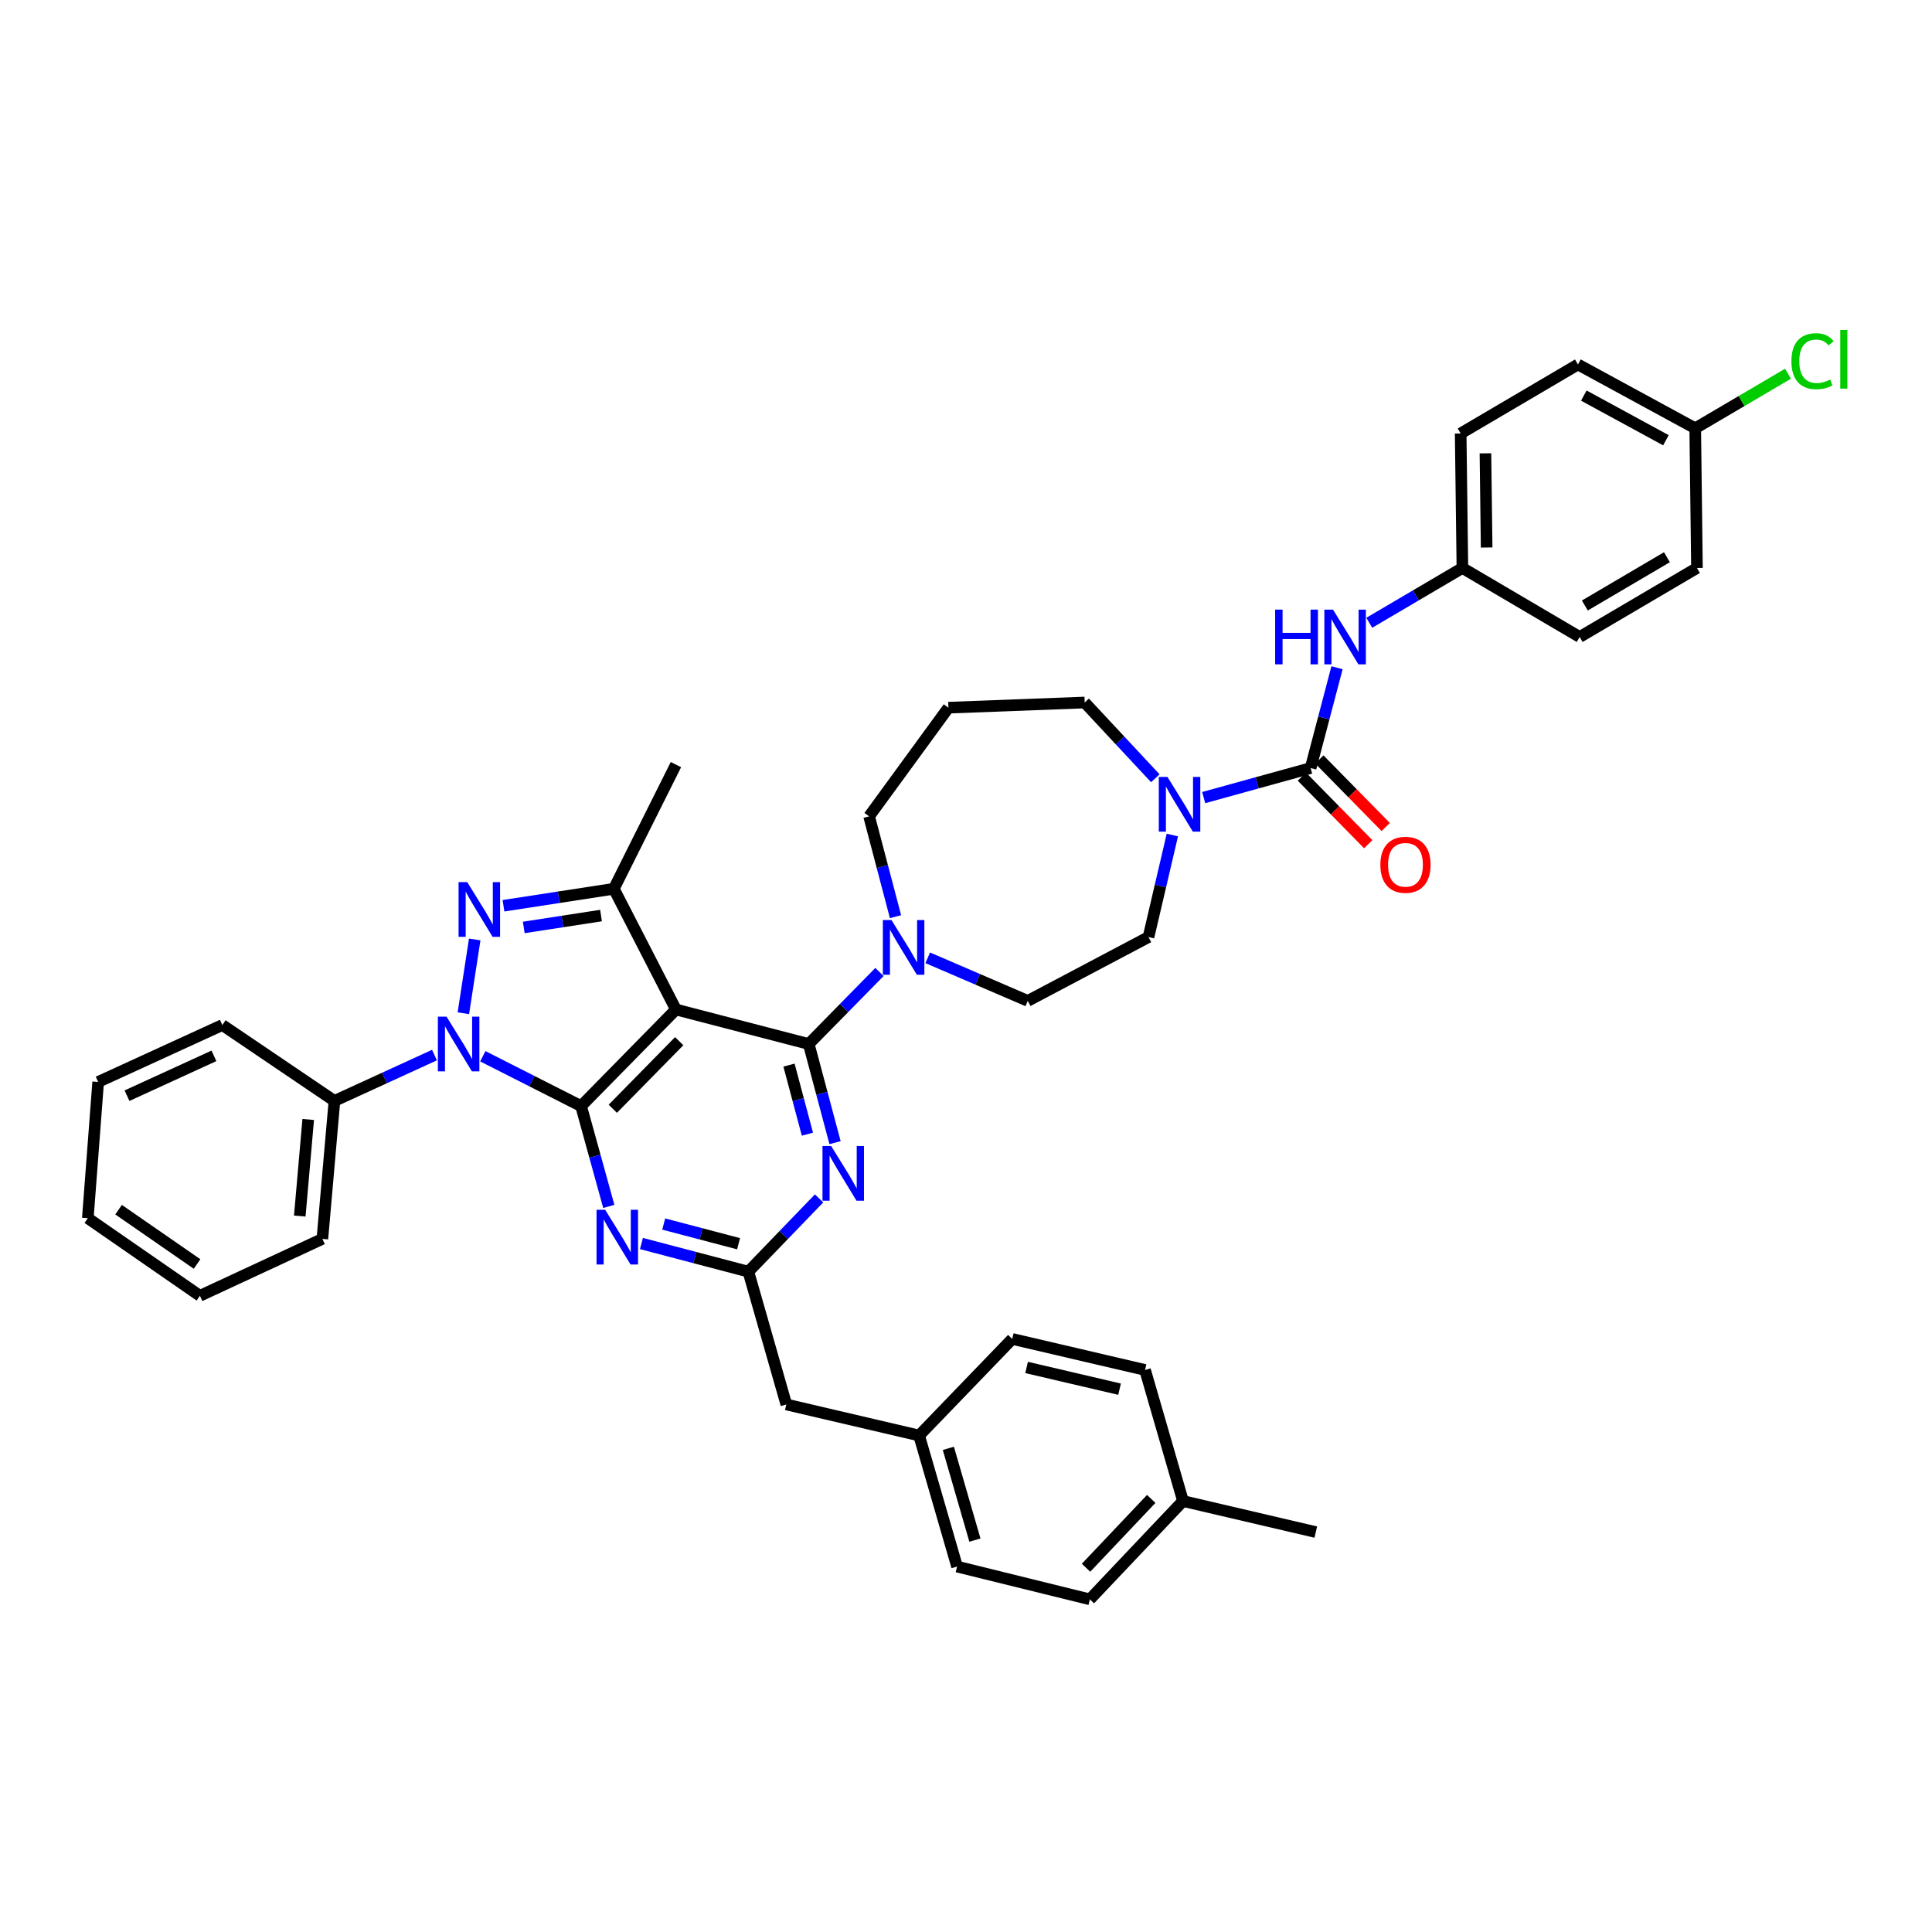 <?xml version='1.0' encoding='iso-8859-1'?>
<svg version='1.1' baseProfile='full'
              xmlns='http://www.w3.org/2000/svg'
                      xmlns:rdkit='http://www.rdkit.org/xml'
                      xmlns:xlink='http://www.w3.org/1999/xlink'
                  xml:space='preserve'
width='1000px' height='1000px' viewBox='0 0 1000 1000'>
<!-- END OF HEADER -->
<rect style='opacity:1.0;fill:#FFFFFF;stroke:none' width='1000' height='1000' x='0' y='0'> </rect>
<path class='bond-0' d='M 756.934,293.99 L 817.638,329.699' style='fill:none;fill-rule:evenodd;stroke:#000000;stroke-width:6px;stroke-linecap:butt;stroke-linejoin:miter;stroke-opacity:1' />
<path class='bond-1' d='M 756.934,293.99 L 756.039,224.363' style='fill:none;fill-rule:evenodd;stroke:#000000;stroke-width:6px;stroke-linecap:butt;stroke-linejoin:miter;stroke-opacity:1' />
<path class='bond-1' d='M 769.487,283.383 L 768.86,234.644' style='fill:none;fill-rule:evenodd;stroke:#000000;stroke-width:6px;stroke-linecap:butt;stroke-linejoin:miter;stroke-opacity:1' />
<path class='bond-2' d='M 756.934,293.99 L 732.833,308.168' style='fill:none;fill-rule:evenodd;stroke:#000000;stroke-width:6px;stroke-linecap:butt;stroke-linejoin:miter;stroke-opacity:1' />
<path class='bond-2' d='M 732.833,308.168 L 708.731,322.346' style='fill:none;fill-rule:evenodd;stroke:#0000FF;stroke-width:6px;stroke-linecap:butt;stroke-linejoin:miter;stroke-opacity:1' />
<path class='bond-3' d='M 597.992,402.835 L 579.711,383.226' style='fill:none;fill-rule:evenodd;stroke:#0000FF;stroke-width:6px;stroke-linecap:butt;stroke-linejoin:miter;stroke-opacity:1' />
<path class='bond-3' d='M 579.711,383.226 L 561.43,363.618' style='fill:none;fill-rule:evenodd;stroke:#000000;stroke-width:6px;stroke-linecap:butt;stroke-linejoin:miter;stroke-opacity:1' />
<path class='bond-4' d='M 623.031,412.833 L 650.704,405.188' style='fill:none;fill-rule:evenodd;stroke:#0000FF;stroke-width:6px;stroke-linecap:butt;stroke-linejoin:miter;stroke-opacity:1' />
<path class='bond-4' d='M 650.704,405.188 L 678.376,397.543' style='fill:none;fill-rule:evenodd;stroke:#000000;stroke-width:6px;stroke-linecap:butt;stroke-linejoin:miter;stroke-opacity:1' />
<path class='bond-5' d='M 606.809,432.211 L 600.635,458.618' style='fill:none;fill-rule:evenodd;stroke:#0000FF;stroke-width:6px;stroke-linecap:butt;stroke-linejoin:miter;stroke-opacity:1' />
<path class='bond-5' d='M 600.635,458.618 L 594.461,485.026' style='fill:none;fill-rule:evenodd;stroke:#000000;stroke-width:6px;stroke-linecap:butt;stroke-linejoin:miter;stroke-opacity:1' />
<path class='bond-6' d='M 673.85,401.989 L 691.021,419.473' style='fill:none;fill-rule:evenodd;stroke:#000000;stroke-width:6px;stroke-linecap:butt;stroke-linejoin:miter;stroke-opacity:1' />
<path class='bond-6' d='M 691.021,419.473 L 708.193,436.958' style='fill:none;fill-rule:evenodd;stroke:#FF0000;stroke-width:6px;stroke-linecap:butt;stroke-linejoin:miter;stroke-opacity:1' />
<path class='bond-6' d='M 682.902,393.098 L 700.074,410.583' style='fill:none;fill-rule:evenodd;stroke:#000000;stroke-width:6px;stroke-linecap:butt;stroke-linejoin:miter;stroke-opacity:1' />
<path class='bond-6' d='M 700.074,410.583 L 717.245,428.067' style='fill:none;fill-rule:evenodd;stroke:#FF0000;stroke-width:6px;stroke-linecap:butt;stroke-linejoin:miter;stroke-opacity:1' />
<path class='bond-7' d='M 678.376,397.543 L 685.209,371.578' style='fill:none;fill-rule:evenodd;stroke:#000000;stroke-width:6px;stroke-linecap:butt;stroke-linejoin:miter;stroke-opacity:1' />
<path class='bond-7' d='M 685.209,371.578 L 692.042,345.613' style='fill:none;fill-rule:evenodd;stroke:#0000FF;stroke-width:6px;stroke-linecap:butt;stroke-linejoin:miter;stroke-opacity:1' />
<path class='bond-8' d='M 877.447,221.684 L 816.743,188.654' style='fill:none;fill-rule:evenodd;stroke:#000000;stroke-width:6px;stroke-linecap:butt;stroke-linejoin:miter;stroke-opacity:1' />
<path class='bond-8' d='M 862.277,227.874 L 819.784,204.753' style='fill:none;fill-rule:evenodd;stroke:#000000;stroke-width:6px;stroke-linecap:butt;stroke-linejoin:miter;stroke-opacity:1' />
<path class='bond-9' d='M 877.447,221.684 L 901.458,207.559' style='fill:none;fill-rule:evenodd;stroke:#000000;stroke-width:6px;stroke-linecap:butt;stroke-linejoin:miter;stroke-opacity:1' />
<path class='bond-9' d='M 901.458,207.559 L 925.47,193.435' style='fill:none;fill-rule:evenodd;stroke:#00CC00;stroke-width:6px;stroke-linecap:butt;stroke-linejoin:miter;stroke-opacity:1' />
<path class='bond-10' d='M 877.447,221.684 L 878.342,293.99' style='fill:none;fill-rule:evenodd;stroke:#000000;stroke-width:6px;stroke-linecap:butt;stroke-linejoin:miter;stroke-opacity:1' />
<path class='bond-11' d='M 418.601,540.372 L 425.41,565.904' style='fill:none;fill-rule:evenodd;stroke:#000000;stroke-width:6px;stroke-linecap:butt;stroke-linejoin:miter;stroke-opacity:1' />
<path class='bond-11' d='M 425.41,565.904 L 432.218,591.436' style='fill:none;fill-rule:evenodd;stroke:#0000FF;stroke-width:6px;stroke-linecap:butt;stroke-linejoin:miter;stroke-opacity:1' />
<path class='bond-11' d='M 408.384,551.301 L 413.15,569.173' style='fill:none;fill-rule:evenodd;stroke:#000000;stroke-width:6px;stroke-linecap:butt;stroke-linejoin:miter;stroke-opacity:1' />
<path class='bond-11' d='M 413.15,569.173 L 417.916,587.046' style='fill:none;fill-rule:evenodd;stroke:#0000FF;stroke-width:6px;stroke-linecap:butt;stroke-linejoin:miter;stroke-opacity:1' />
<path class='bond-12' d='M 418.601,540.372 L 436.906,521.736' style='fill:none;fill-rule:evenodd;stroke:#000000;stroke-width:6px;stroke-linecap:butt;stroke-linejoin:miter;stroke-opacity:1' />
<path class='bond-12' d='M 436.906,521.736 L 455.211,503.1' style='fill:none;fill-rule:evenodd;stroke:#0000FF;stroke-width:6px;stroke-linecap:butt;stroke-linejoin:miter;stroke-opacity:1' />
<path class='bond-13' d='M 418.601,540.372 L 349.862,522.518' style='fill:none;fill-rule:evenodd;stroke:#000000;stroke-width:6px;stroke-linecap:butt;stroke-linejoin:miter;stroke-opacity:1' />
<path class='bond-14' d='M 423.948,620.289 L 405.651,639.247' style='fill:none;fill-rule:evenodd;stroke:#0000FF;stroke-width:6px;stroke-linecap:butt;stroke-linejoin:miter;stroke-opacity:1' />
<path class='bond-14' d='M 405.651,639.247 L 387.354,658.206' style='fill:none;fill-rule:evenodd;stroke:#000000;stroke-width:6px;stroke-linecap:butt;stroke-linejoin:miter;stroke-opacity:1' />
<path class='bond-15' d='M 463.515,474.469 L 456.682,448.504' style='fill:none;fill-rule:evenodd;stroke:#0000FF;stroke-width:6px;stroke-linecap:butt;stroke-linejoin:miter;stroke-opacity:1' />
<path class='bond-15' d='M 456.682,448.504 L 449.848,422.538' style='fill:none;fill-rule:evenodd;stroke:#000000;stroke-width:6px;stroke-linecap:butt;stroke-linejoin:miter;stroke-opacity:1' />
<path class='bond-16' d='M 480.192,495.76 L 506.083,506.908' style='fill:none;fill-rule:evenodd;stroke:#0000FF;stroke-width:6px;stroke-linecap:butt;stroke-linejoin:miter;stroke-opacity:1' />
<path class='bond-16' d='M 506.083,506.908 L 531.973,518.056' style='fill:none;fill-rule:evenodd;stroke:#000000;stroke-width:6px;stroke-linecap:butt;stroke-linejoin:miter;stroke-opacity:1' />
<path class='bond-17' d='M 249.902,546.718 L 275.334,559.613' style='fill:none;fill-rule:evenodd;stroke:#0000FF;stroke-width:6px;stroke-linecap:butt;stroke-linejoin:miter;stroke-opacity:1' />
<path class='bond-17' d='M 275.334,559.613 L 300.767,572.508' style='fill:none;fill-rule:evenodd;stroke:#000000;stroke-width:6px;stroke-linecap:butt;stroke-linejoin:miter;stroke-opacity:1' />
<path class='bond-18' d='M 239.835,524.451 L 245.711,486.263' style='fill:none;fill-rule:evenodd;stroke:#0000FF;stroke-width:6px;stroke-linecap:butt;stroke-linejoin:miter;stroke-opacity:1' />
<path class='bond-19' d='M 224.877,546.106 L 198.992,557.971' style='fill:none;fill-rule:evenodd;stroke:#0000FF;stroke-width:6px;stroke-linecap:butt;stroke-linejoin:miter;stroke-opacity:1' />
<path class='bond-19' d='M 198.992,557.971 L 173.107,569.836' style='fill:none;fill-rule:evenodd;stroke:#000000;stroke-width:6px;stroke-linecap:butt;stroke-linejoin:miter;stroke-opacity:1' />
<path class='bond-20' d='M 300.767,572.508 L 349.862,522.518' style='fill:none;fill-rule:evenodd;stroke:#000000;stroke-width:6px;stroke-linecap:butt;stroke-linejoin:miter;stroke-opacity:1' />
<path class='bond-20' d='M 317.184,573.899 L 351.55,538.906' style='fill:none;fill-rule:evenodd;stroke:#000000;stroke-width:6px;stroke-linecap:butt;stroke-linejoin:miter;stroke-opacity:1' />
<path class='bond-21' d='M 300.767,572.508 L 307.94,598.473' style='fill:none;fill-rule:evenodd;stroke:#000000;stroke-width:6px;stroke-linecap:butt;stroke-linejoin:miter;stroke-opacity:1' />
<path class='bond-21' d='M 307.94,598.473 L 315.112,624.439' style='fill:none;fill-rule:evenodd;stroke:#0000FF;stroke-width:6px;stroke-linecap:butt;stroke-linejoin:miter;stroke-opacity:1' />
<path class='bond-22' d='M 349.862,522.518 L 317.727,460.031' style='fill:none;fill-rule:evenodd;stroke:#000000;stroke-width:6px;stroke-linecap:butt;stroke-linejoin:miter;stroke-opacity:1' />
<path class='bond-23' d='M 317.727,460.031 L 289.163,464.426' style='fill:none;fill-rule:evenodd;stroke:#000000;stroke-width:6px;stroke-linecap:butt;stroke-linejoin:miter;stroke-opacity:1' />
<path class='bond-23' d='M 289.163,464.426 L 260.6,468.821' style='fill:none;fill-rule:evenodd;stroke:#0000FF;stroke-width:6px;stroke-linecap:butt;stroke-linejoin:miter;stroke-opacity:1' />
<path class='bond-23' d='M 311.087,473.889 L 291.093,476.966' style='fill:none;fill-rule:evenodd;stroke:#000000;stroke-width:6px;stroke-linecap:butt;stroke-linejoin:miter;stroke-opacity:1' />
<path class='bond-23' d='M 291.093,476.966 L 271.099,480.043' style='fill:none;fill-rule:evenodd;stroke:#0000FF;stroke-width:6px;stroke-linecap:butt;stroke-linejoin:miter;stroke-opacity:1' />
<path class='bond-24' d='M 317.727,460.031 L 349.862,395.76' style='fill:none;fill-rule:evenodd;stroke:#000000;stroke-width:6px;stroke-linecap:butt;stroke-linejoin:miter;stroke-opacity:1' />
<path class='bond-25' d='M 332.004,643.646 L 359.679,650.926' style='fill:none;fill-rule:evenodd;stroke:#0000FF;stroke-width:6px;stroke-linecap:butt;stroke-linejoin:miter;stroke-opacity:1' />
<path class='bond-25' d='M 359.679,650.926 L 387.354,658.206' style='fill:none;fill-rule:evenodd;stroke:#000000;stroke-width:6px;stroke-linecap:butt;stroke-linejoin:miter;stroke-opacity:1' />
<path class='bond-25' d='M 343.534,633.559 L 362.907,638.656' style='fill:none;fill-rule:evenodd;stroke:#0000FF;stroke-width:6px;stroke-linecap:butt;stroke-linejoin:miter;stroke-opacity:1' />
<path class='bond-25' d='M 362.907,638.656 L 382.28,643.752' style='fill:none;fill-rule:evenodd;stroke:#000000;stroke-width:6px;stroke-linecap:butt;stroke-linejoin:miter;stroke-opacity:1' />
<path class='bond-26' d='M 173.107,569.836 L 166.862,641.247' style='fill:none;fill-rule:evenodd;stroke:#000000;stroke-width:6px;stroke-linecap:butt;stroke-linejoin:miter;stroke-opacity:1' />
<path class='bond-26' d='M 159.531,579.442 L 155.16,629.43' style='fill:none;fill-rule:evenodd;stroke:#000000;stroke-width:6px;stroke-linecap:butt;stroke-linejoin:miter;stroke-opacity:1' />
<path class='bond-27' d='M 173.107,569.836 L 115.082,530.553' style='fill:none;fill-rule:evenodd;stroke:#000000;stroke-width:6px;stroke-linecap:butt;stroke-linejoin:miter;stroke-opacity:1' />
<path class='bond-28' d='M 166.862,641.247 L 103.48,670.704' style='fill:none;fill-rule:evenodd;stroke:#000000;stroke-width:6px;stroke-linecap:butt;stroke-linejoin:miter;stroke-opacity:1' />
<path class='bond-29' d='M 115.082,530.553 L 50.812,560.01' style='fill:none;fill-rule:evenodd;stroke:#000000;stroke-width:6px;stroke-linecap:butt;stroke-linejoin:miter;stroke-opacity:1' />
<path class='bond-29' d='M 110.728,546.506 L 65.739,567.126' style='fill:none;fill-rule:evenodd;stroke:#000000;stroke-width:6px;stroke-linecap:butt;stroke-linejoin:miter;stroke-opacity:1' />
<path class='bond-30' d='M 103.48,670.704 L 45.455,630.533' style='fill:none;fill-rule:evenodd;stroke:#000000;stroke-width:6px;stroke-linecap:butt;stroke-linejoin:miter;stroke-opacity:1' />
<path class='bond-30' d='M 101.998,654.246 L 61.38,626.127' style='fill:none;fill-rule:evenodd;stroke:#000000;stroke-width:6px;stroke-linecap:butt;stroke-linejoin:miter;stroke-opacity:1' />
<path class='bond-31' d='M 50.812,560.01 L 45.455,630.533' style='fill:none;fill-rule:evenodd;stroke:#000000;stroke-width:6px;stroke-linecap:butt;stroke-linejoin:miter;stroke-opacity:1' />
<path class='bond-32' d='M 387.354,658.206 L 406.999,726.946' style='fill:none;fill-rule:evenodd;stroke:#000000;stroke-width:6px;stroke-linecap:butt;stroke-linejoin:miter;stroke-opacity:1' />
<path class='bond-33' d='M 406.999,726.946 L 475.731,743.017' style='fill:none;fill-rule:evenodd;stroke:#000000;stroke-width:6px;stroke-linecap:butt;stroke-linejoin:miter;stroke-opacity:1' />
<path class='bond-34' d='M 475.731,743.017 L 495.376,810.861' style='fill:none;fill-rule:evenodd;stroke:#000000;stroke-width:6px;stroke-linecap:butt;stroke-linejoin:miter;stroke-opacity:1' />
<path class='bond-34' d='M 490.865,749.665 L 504.617,797.156' style='fill:none;fill-rule:evenodd;stroke:#000000;stroke-width:6px;stroke-linecap:butt;stroke-linejoin:miter;stroke-opacity:1' />
<path class='bond-35' d='M 475.731,743.017 L 523.938,693.027' style='fill:none;fill-rule:evenodd;stroke:#000000;stroke-width:6px;stroke-linecap:butt;stroke-linejoin:miter;stroke-opacity:1' />
<path class='bond-36' d='M 495.376,810.861 L 564.109,827.82' style='fill:none;fill-rule:evenodd;stroke:#000000;stroke-width:6px;stroke-linecap:butt;stroke-linejoin:miter;stroke-opacity:1' />
<path class='bond-37' d='M 564.109,827.82 L 612.315,776.935' style='fill:none;fill-rule:evenodd;stroke:#000000;stroke-width:6px;stroke-linecap:butt;stroke-linejoin:miter;stroke-opacity:1' />
<path class='bond-37' d='M 562.129,811.462 L 595.873,775.842' style='fill:none;fill-rule:evenodd;stroke:#000000;stroke-width:6px;stroke-linecap:butt;stroke-linejoin:miter;stroke-opacity:1' />
<path class='bond-38' d='M 612.315,776.935 L 592.677,709.091' style='fill:none;fill-rule:evenodd;stroke:#000000;stroke-width:6px;stroke-linecap:butt;stroke-linejoin:miter;stroke-opacity:1' />
<path class='bond-39' d='M 612.315,776.935 L 681.055,793.007' style='fill:none;fill-rule:evenodd;stroke:#000000;stroke-width:6px;stroke-linecap:butt;stroke-linejoin:miter;stroke-opacity:1' />
<path class='bond-40' d='M 592.677,709.091 L 523.938,693.027' style='fill:none;fill-rule:evenodd;stroke:#000000;stroke-width:6px;stroke-linecap:butt;stroke-linejoin:miter;stroke-opacity:1' />
<path class='bond-40' d='M 579.479,719.036 L 531.362,707.792' style='fill:none;fill-rule:evenodd;stroke:#000000;stroke-width:6px;stroke-linecap:butt;stroke-linejoin:miter;stroke-opacity:1' />
<path class='bond-41' d='M 449.848,422.538 L 490.907,366.296' style='fill:none;fill-rule:evenodd;stroke:#000000;stroke-width:6px;stroke-linecap:butt;stroke-linejoin:miter;stroke-opacity:1' />
<path class='bond-42' d='M 490.907,366.296 L 561.43,363.618' style='fill:none;fill-rule:evenodd;stroke:#000000;stroke-width:6px;stroke-linecap:butt;stroke-linejoin:miter;stroke-opacity:1' />
<path class='bond-43' d='M 531.973,518.056 L 594.461,485.026' style='fill:none;fill-rule:evenodd;stroke:#000000;stroke-width:6px;stroke-linecap:butt;stroke-linejoin:miter;stroke-opacity:1' />
<path class='bond-44' d='M 817.638,329.699 L 878.342,293.99' style='fill:none;fill-rule:evenodd;stroke:#000000;stroke-width:6px;stroke-linecap:butt;stroke-linejoin:miter;stroke-opacity:1' />
<path class='bond-44' d='M 820.311,313.407 L 862.803,288.411' style='fill:none;fill-rule:evenodd;stroke:#000000;stroke-width:6px;stroke-linecap:butt;stroke-linejoin:miter;stroke-opacity:1' />
<path class='bond-45' d='M 756.039,224.363 L 816.743,188.654' style='fill:none;fill-rule:evenodd;stroke:#000000;stroke-width:6px;stroke-linecap:butt;stroke-linejoin:miter;stroke-opacity:1' />
<path  class='atom-1' d='M 604.272 402.126
L 613.552 417.126
Q 614.472 418.606, 615.952 421.286
Q 617.432 423.966, 617.512 424.126
L 617.512 402.126
L 621.272 402.126
L 621.272 430.446
L 617.392 430.446
L 607.432 414.046
Q 606.272 412.126, 605.032 409.926
Q 603.832 407.726, 603.472 407.046
L 603.472 430.446
L 599.792 430.446
L 599.792 402.126
L 604.272 402.126
' fill='#0000FF'/>
<path  class='atom-3' d='M 714.471 447.613
Q 714.471 440.813, 717.831 437.013
Q 721.191 433.213, 727.471 433.213
Q 733.751 433.213, 737.111 437.013
Q 740.471 440.813, 740.471 447.613
Q 740.471 454.493, 737.071 458.413
Q 733.671 462.293, 727.471 462.293
Q 721.231 462.293, 717.831 458.413
Q 714.471 454.533, 714.471 447.613
M 727.471 459.093
Q 731.791 459.093, 734.111 456.213
Q 736.471 453.293, 736.471 447.613
Q 736.471 442.053, 734.111 439.253
Q 731.791 436.413, 727.471 436.413
Q 723.151 436.413, 720.791 439.213
Q 718.471 442.013, 718.471 447.613
Q 718.471 453.333, 720.791 456.213
Q 723.151 459.093, 727.471 459.093
' fill='#FF0000'/>
<path  class='atom-4' d='M 660.011 315.539
L 663.851 315.539
L 663.851 327.579
L 678.331 327.579
L 678.331 315.539
L 682.171 315.539
L 682.171 343.859
L 678.331 343.859
L 678.331 330.779
L 663.851 330.779
L 663.851 343.859
L 660.011 343.859
L 660.011 315.539
' fill='#0000FF'/>
<path  class='atom-4' d='M 689.971 315.539
L 699.251 330.539
Q 700.171 332.019, 701.651 334.699
Q 703.131 337.379, 703.211 337.539
L 703.211 315.539
L 706.971 315.539
L 706.971 343.859
L 703.091 343.859
L 693.131 327.459
Q 691.971 325.539, 690.731 323.339
Q 689.531 321.139, 689.171 320.459
L 689.171 343.859
L 685.491 343.859
L 685.491 315.539
L 689.971 315.539
' fill='#0000FF'/>
<path  class='atom-6' d='M 927.231 186.955
Q 927.231 179.915, 930.511 176.235
Q 933.831 172.515, 940.111 172.515
Q 945.951 172.515, 949.071 176.635
L 946.431 178.795
Q 944.151 175.795, 940.111 175.795
Q 935.831 175.795, 933.551 178.675
Q 931.311 181.515, 931.311 186.955
Q 931.311 192.555, 933.631 195.435
Q 935.991 198.315, 940.551 198.315
Q 943.671 198.315, 947.311 196.435
L 948.431 199.435
Q 946.951 200.395, 944.711 200.955
Q 942.471 201.515, 939.991 201.515
Q 933.831 201.515, 930.511 197.755
Q 927.231 193.995, 927.231 186.955
' fill='#00CC00'/>
<path  class='atom-6' d='M 952.511 170.795
L 956.191 170.795
L 956.191 201.155
L 952.511 201.155
L 952.511 170.795
' fill='#00CC00'/>
<path  class='atom-8' d='M 430.196 593.168
L 439.476 608.168
Q 440.396 609.648, 441.876 612.328
Q 443.356 615.008, 443.436 615.168
L 443.436 593.168
L 447.196 593.168
L 447.196 621.488
L 443.316 621.488
L 433.356 605.088
Q 432.196 603.168, 430.956 600.968
Q 429.756 598.768, 429.396 598.088
L 429.396 621.488
L 425.716 621.488
L 425.716 593.168
L 430.196 593.168
' fill='#0000FF'/>
<path  class='atom-9' d='M 461.443 476.223
L 470.723 491.223
Q 471.643 492.703, 473.123 495.383
Q 474.603 498.063, 474.683 498.223
L 474.683 476.223
L 478.443 476.223
L 478.443 504.543
L 474.563 504.543
L 464.603 488.143
Q 463.443 486.223, 462.203 484.023
Q 461.003 481.823, 460.643 481.143
L 460.643 504.543
L 456.963 504.543
L 456.963 476.223
L 461.443 476.223
' fill='#0000FF'/>
<path  class='atom-10' d='M 231.125 526.212
L 240.405 541.212
Q 241.325 542.692, 242.805 545.372
Q 244.285 548.052, 244.365 548.212
L 244.365 526.212
L 248.125 526.212
L 248.125 554.532
L 244.245 554.532
L 234.285 538.132
Q 233.125 536.212, 231.885 534.012
Q 230.685 531.812, 230.325 531.132
L 230.325 554.532
L 226.645 554.532
L 226.645 526.212
L 231.125 526.212
' fill='#0000FF'/>
<path  class='atom-14' d='M 241.839 456.585
L 251.119 471.585
Q 252.039 473.065, 253.519 475.745
Q 254.999 478.425, 255.079 478.585
L 255.079 456.585
L 258.839 456.585
L 258.839 484.905
L 254.959 484.905
L 244.999 468.505
Q 243.839 466.585, 242.599 464.385
Q 241.399 462.185, 241.039 461.505
L 241.039 484.905
L 237.359 484.905
L 237.359 456.585
L 241.839 456.585
' fill='#0000FF'/>
<path  class='atom-16' d='M 313.25 626.199
L 322.53 641.199
Q 323.45 642.679, 324.93 645.359
Q 326.41 648.039, 326.49 648.199
L 326.49 626.199
L 330.25 626.199
L 330.25 654.519
L 326.37 654.519
L 316.41 638.119
Q 315.25 636.199, 314.01 633.999
Q 312.81 631.799, 312.45 631.119
L 312.45 654.519
L 308.77 654.519
L 308.77 626.199
L 313.25 626.199
' fill='#0000FF'/>
</svg>
